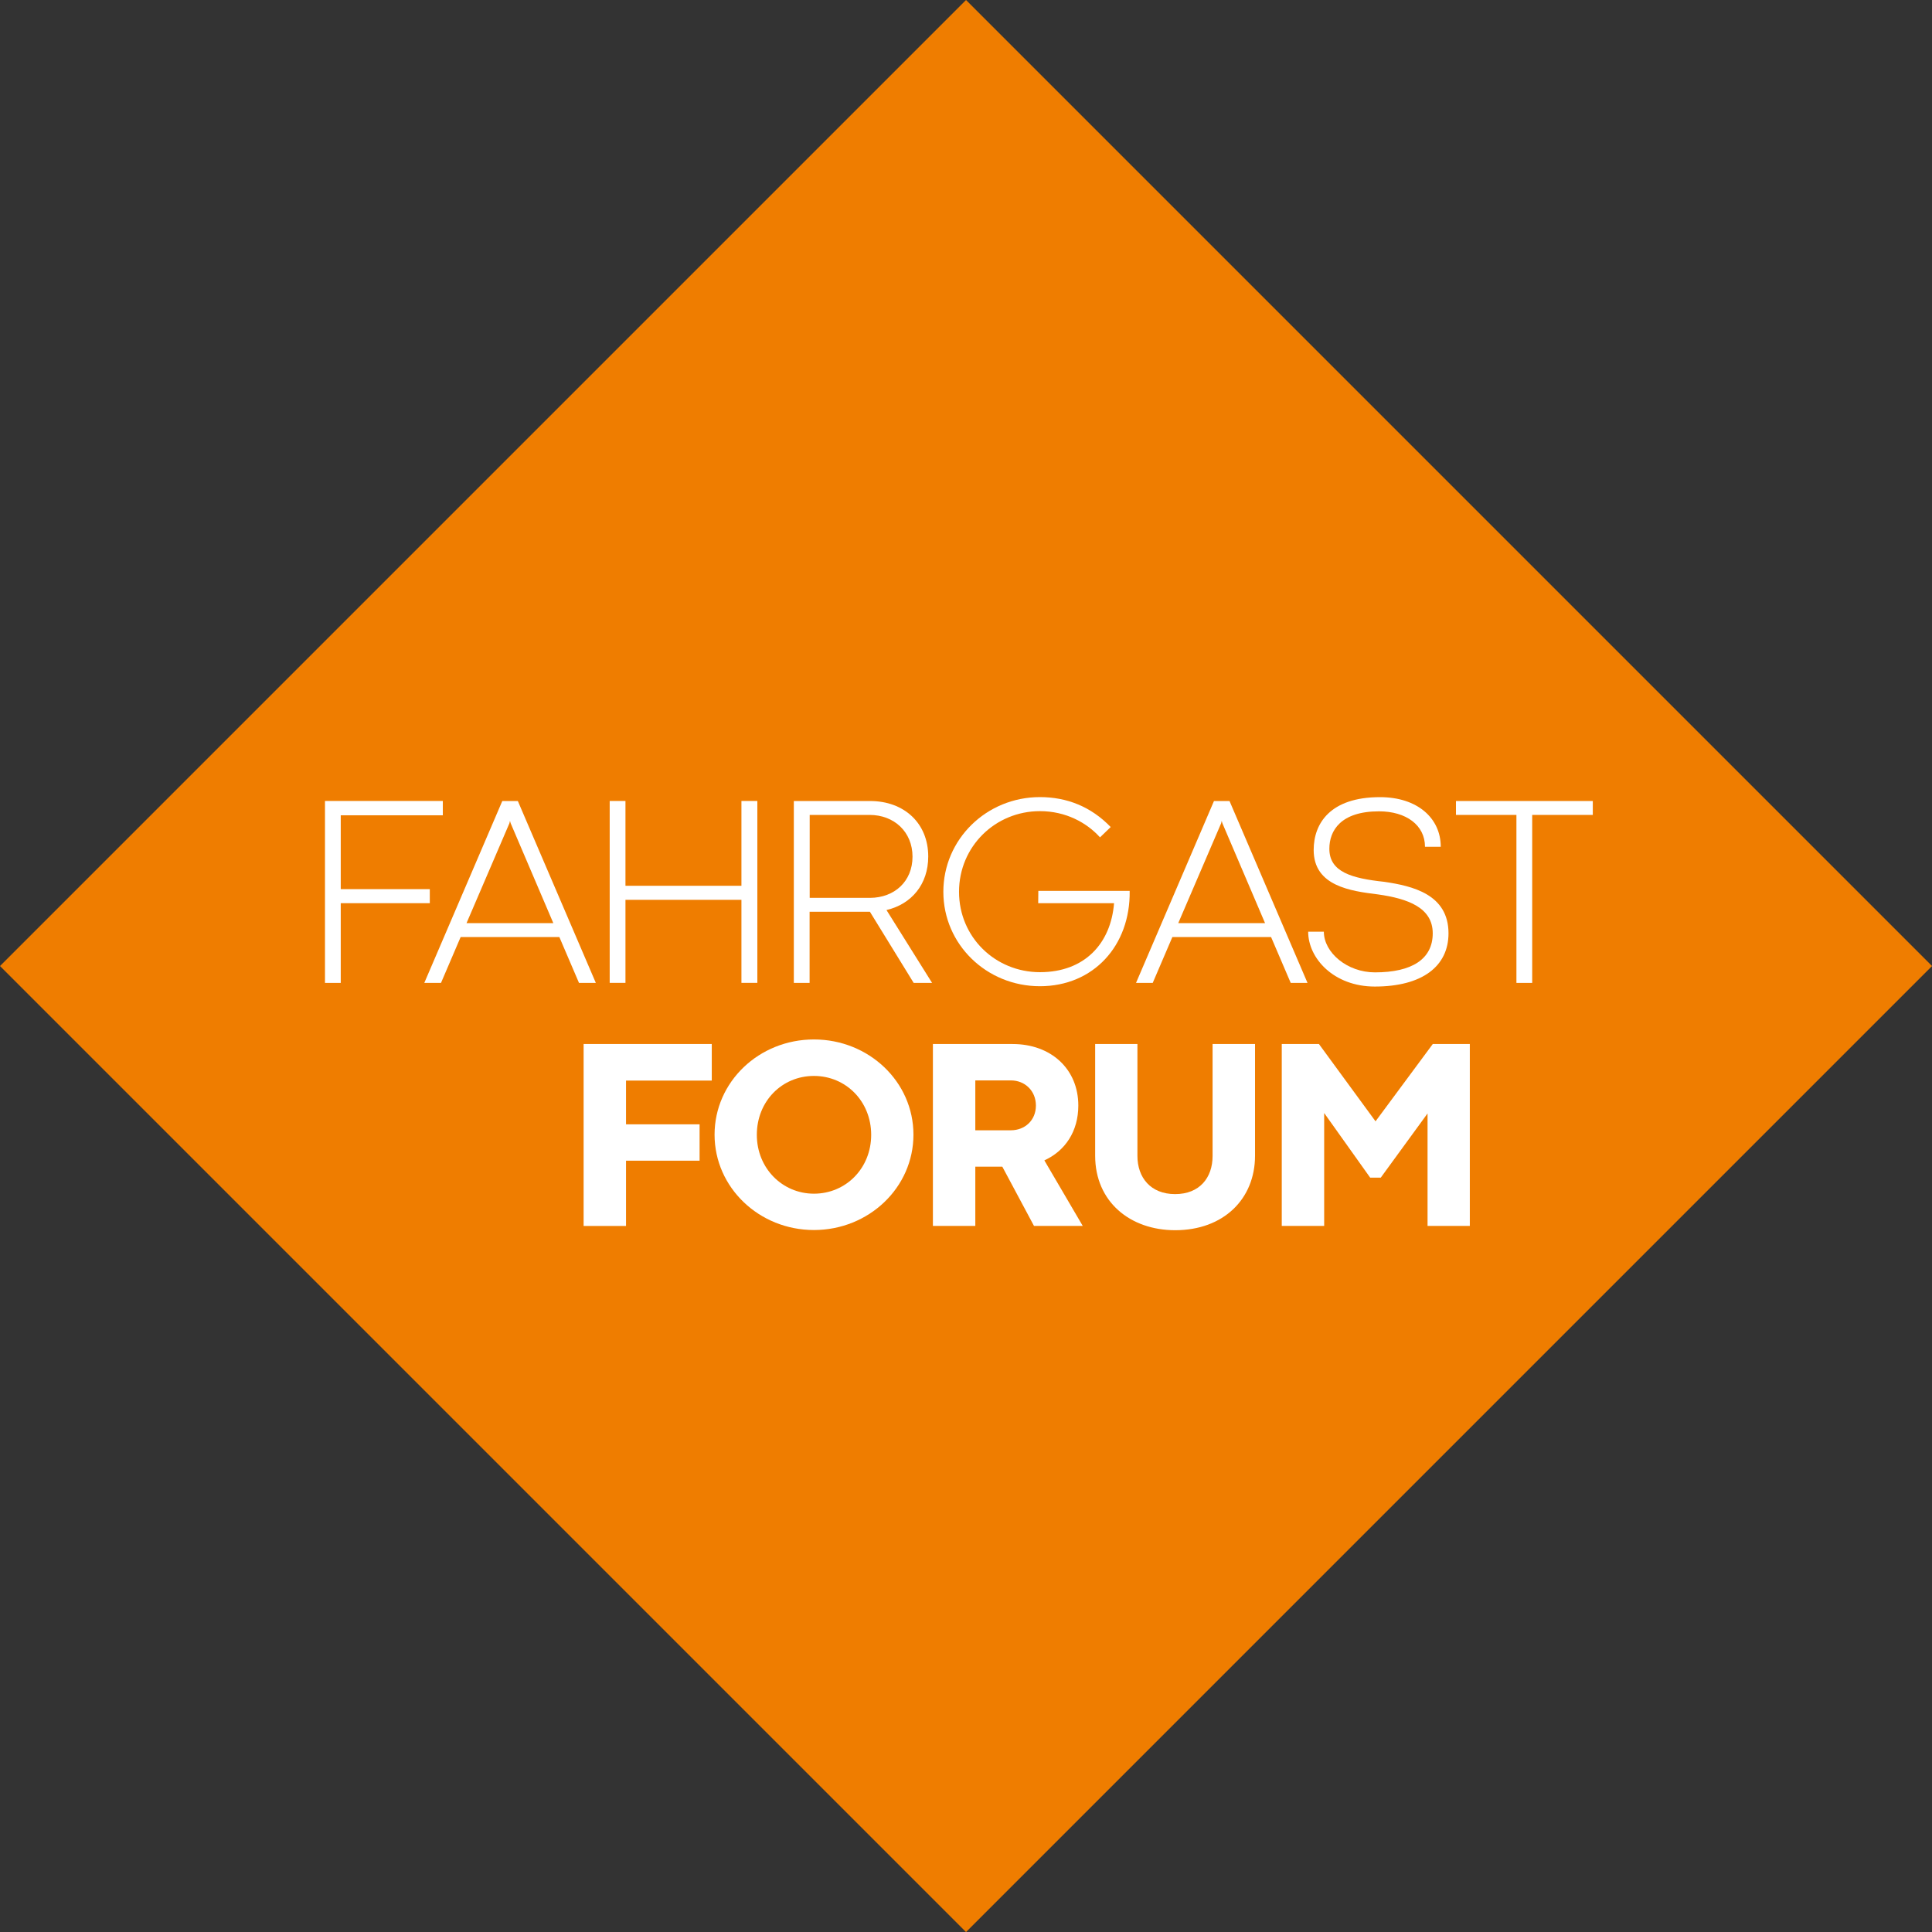 <?xml version="1.0" encoding="UTF-8"?>
<svg id="Ebene_1" data-name="Ebene 1" xmlns="http://www.w3.org/2000/svg" viewBox="0 0 414.13 414.13">
  <rect x="0" y="0" width="414.13" height="414.13" fill="#333333" stroke="none"/>
  <defs>
    <style>
      .cls-1 {
        fill: #fff;
      }

      .cls-1, .cls-2 {
        stroke-width: 0px;
      }

      .cls-2 {
        fill: #ef7d00;
      }
    </style>
  </defs>
  <rect class="cls-2" x="60.65" y="60.65" width="292.84" height="292.84" transform="translate(-85.77 207.07) rotate(-45)"/>
  <g>
    <path class="cls-1" d="m69.66,171.69h25.26v3.07h-21.88v15.83h19.09v3.01h-19.09v17.09h-3.38v-38.99Z"/>
    <path class="cls-1" d="m127.69,210.69h-3.58l-4.21-9.83h-21.16l-4.21,9.83h-3.58l16.72-38.99h3.33l16.72,38.99Zm-18.38-34.72l-.11.49-9.2,21.42h18.61l-9.15-21.42-.14-.49Z"/>
    <path class="cls-1" d="m130.69,171.69h3.38v18.18h24.86v-18.18h3.41v38.99h-3.41v-17.8h-24.86v17.8h-3.38v-38.99Z"/>
    <path class="cls-1" d="m199.81,210.69h-3.96l-9.38-15.25h-12.93v15.25h-3.38v-38.99h16.34c7.28,0,12.47,4.73,12.47,11.9,0,5.96-3.58,10.21-8.95,11.47l9.78,15.63Zm-26.26-18.23h12.96c5.22-.03,9.09-3.53,9.09-8.83s-3.93-8.95-9.2-8.95h-12.84v17.78Z"/>
    <path class="cls-1" d="m222.57,190.96h19.58c.17,11.78-7.8,20.44-19.24,20.44s-20.7-8.97-20.7-20.24,9.26-20.3,20.7-20.3c5.76,0,10.95,2.04,15.17,6.42l-2.29,2.21c-2.84-3.15-7.34-5.62-12.87-5.62-9.58,0-17.35,7.57-17.35,17.29s7.77,17.23,17.35,17.23,15.2-6.16,15.88-14.79h-16.26l.03-2.64Z"/>
    <path class="cls-1" d="m280.25,210.69h-3.58l-4.21-9.83h-21.16l-4.21,9.83h-3.58l16.71-38.99h3.33l16.72,38.99Zm-18.38-34.72l-.11.49-9.2,21.42h18.61l-9.15-21.42-.14-.49Z"/>
    <path class="cls-1" d="m283.77,199.71c0,4.47,4.99,8.72,10.95,8.72,7.97,0,12.39-2.87,12.39-8.37s-5.3-7.43-11.73-8.34c-5.85-.72-13.79-1.78-13.79-9.52,0-5.71,3.56-11.33,14.22-11.33,8,0,13.02,4.5,13.02,10.64h-3.38c0-4.64-4.04-7.6-9.86-7.6-8.2,0-10.64,4.13-10.64,8.03,0,4.99,4.82,6.34,11.78,7.08,5.99.89,13.76,2.64,13.76,11.04,0,7.08-5.65,11.41-15.8,11.41-8.75,0-14.28-6.02-14.28-11.76h3.35Z"/>
    <path class="cls-1" d="m325.05,174.68h-12.96v-2.98h29.33v2.98h-12.99v36.01h-3.38v-36.01Z"/>
  </g>
  <g>
    <path class="cls-1" d="m125.1,223.79h27.47v7.83h-18.38v9.38h15.77v7.8h-15.77v13.99h-9.09v-38.99Z"/>
    <path class="cls-1" d="m174.47,222.81c11.76,0,21.33,9.06,21.33,20.41s-9.58,20.44-21.33,20.44-21.3-9.12-21.3-20.44,9.52-20.41,21.3-20.41Zm0,33.06c6.85,0,12.27-5.45,12.27-12.62s-5.42-12.62-12.27-12.62-12.24,5.42-12.24,12.62,5.5,12.62,12.24,12.62Z"/>
    <path class="cls-1" d="m232.08,262.78h-10.44l-6.79-12.7h-5.79v12.7h-9.09v-38.99h17.09c8.2,0,14.08,5.33,14.08,13.19,0,5.53-2.81,9.72-7.28,11.75l8.23,14.05Zm-23.02-20.5h7.63c2.98,0,5.36-2.12,5.36-5.3s-2.38-5.39-5.36-5.39h-7.63v10.69Z"/>
    <path class="cls-1" d="m259.93,223.79h9.09v23.94c0,9.26-6.74,15.97-17.12,15.97-9.66,0-17.15-6.11-17.15-15.97v-23.94h9.06v23.97c0,4.67,2.84,8.2,8.08,8.2s8.03-3.5,8.03-8.17v-24Z"/>
    <path class="cls-1" d="m293.7,252.43l-9.86-13.85v24.2h-9.09v-38.99h7.97l12.13,16.57,12.27-16.57h7.94v38.99h-9.06v-24.11l-10.03,13.76h-2.27Z"/>
  </g>
</svg>